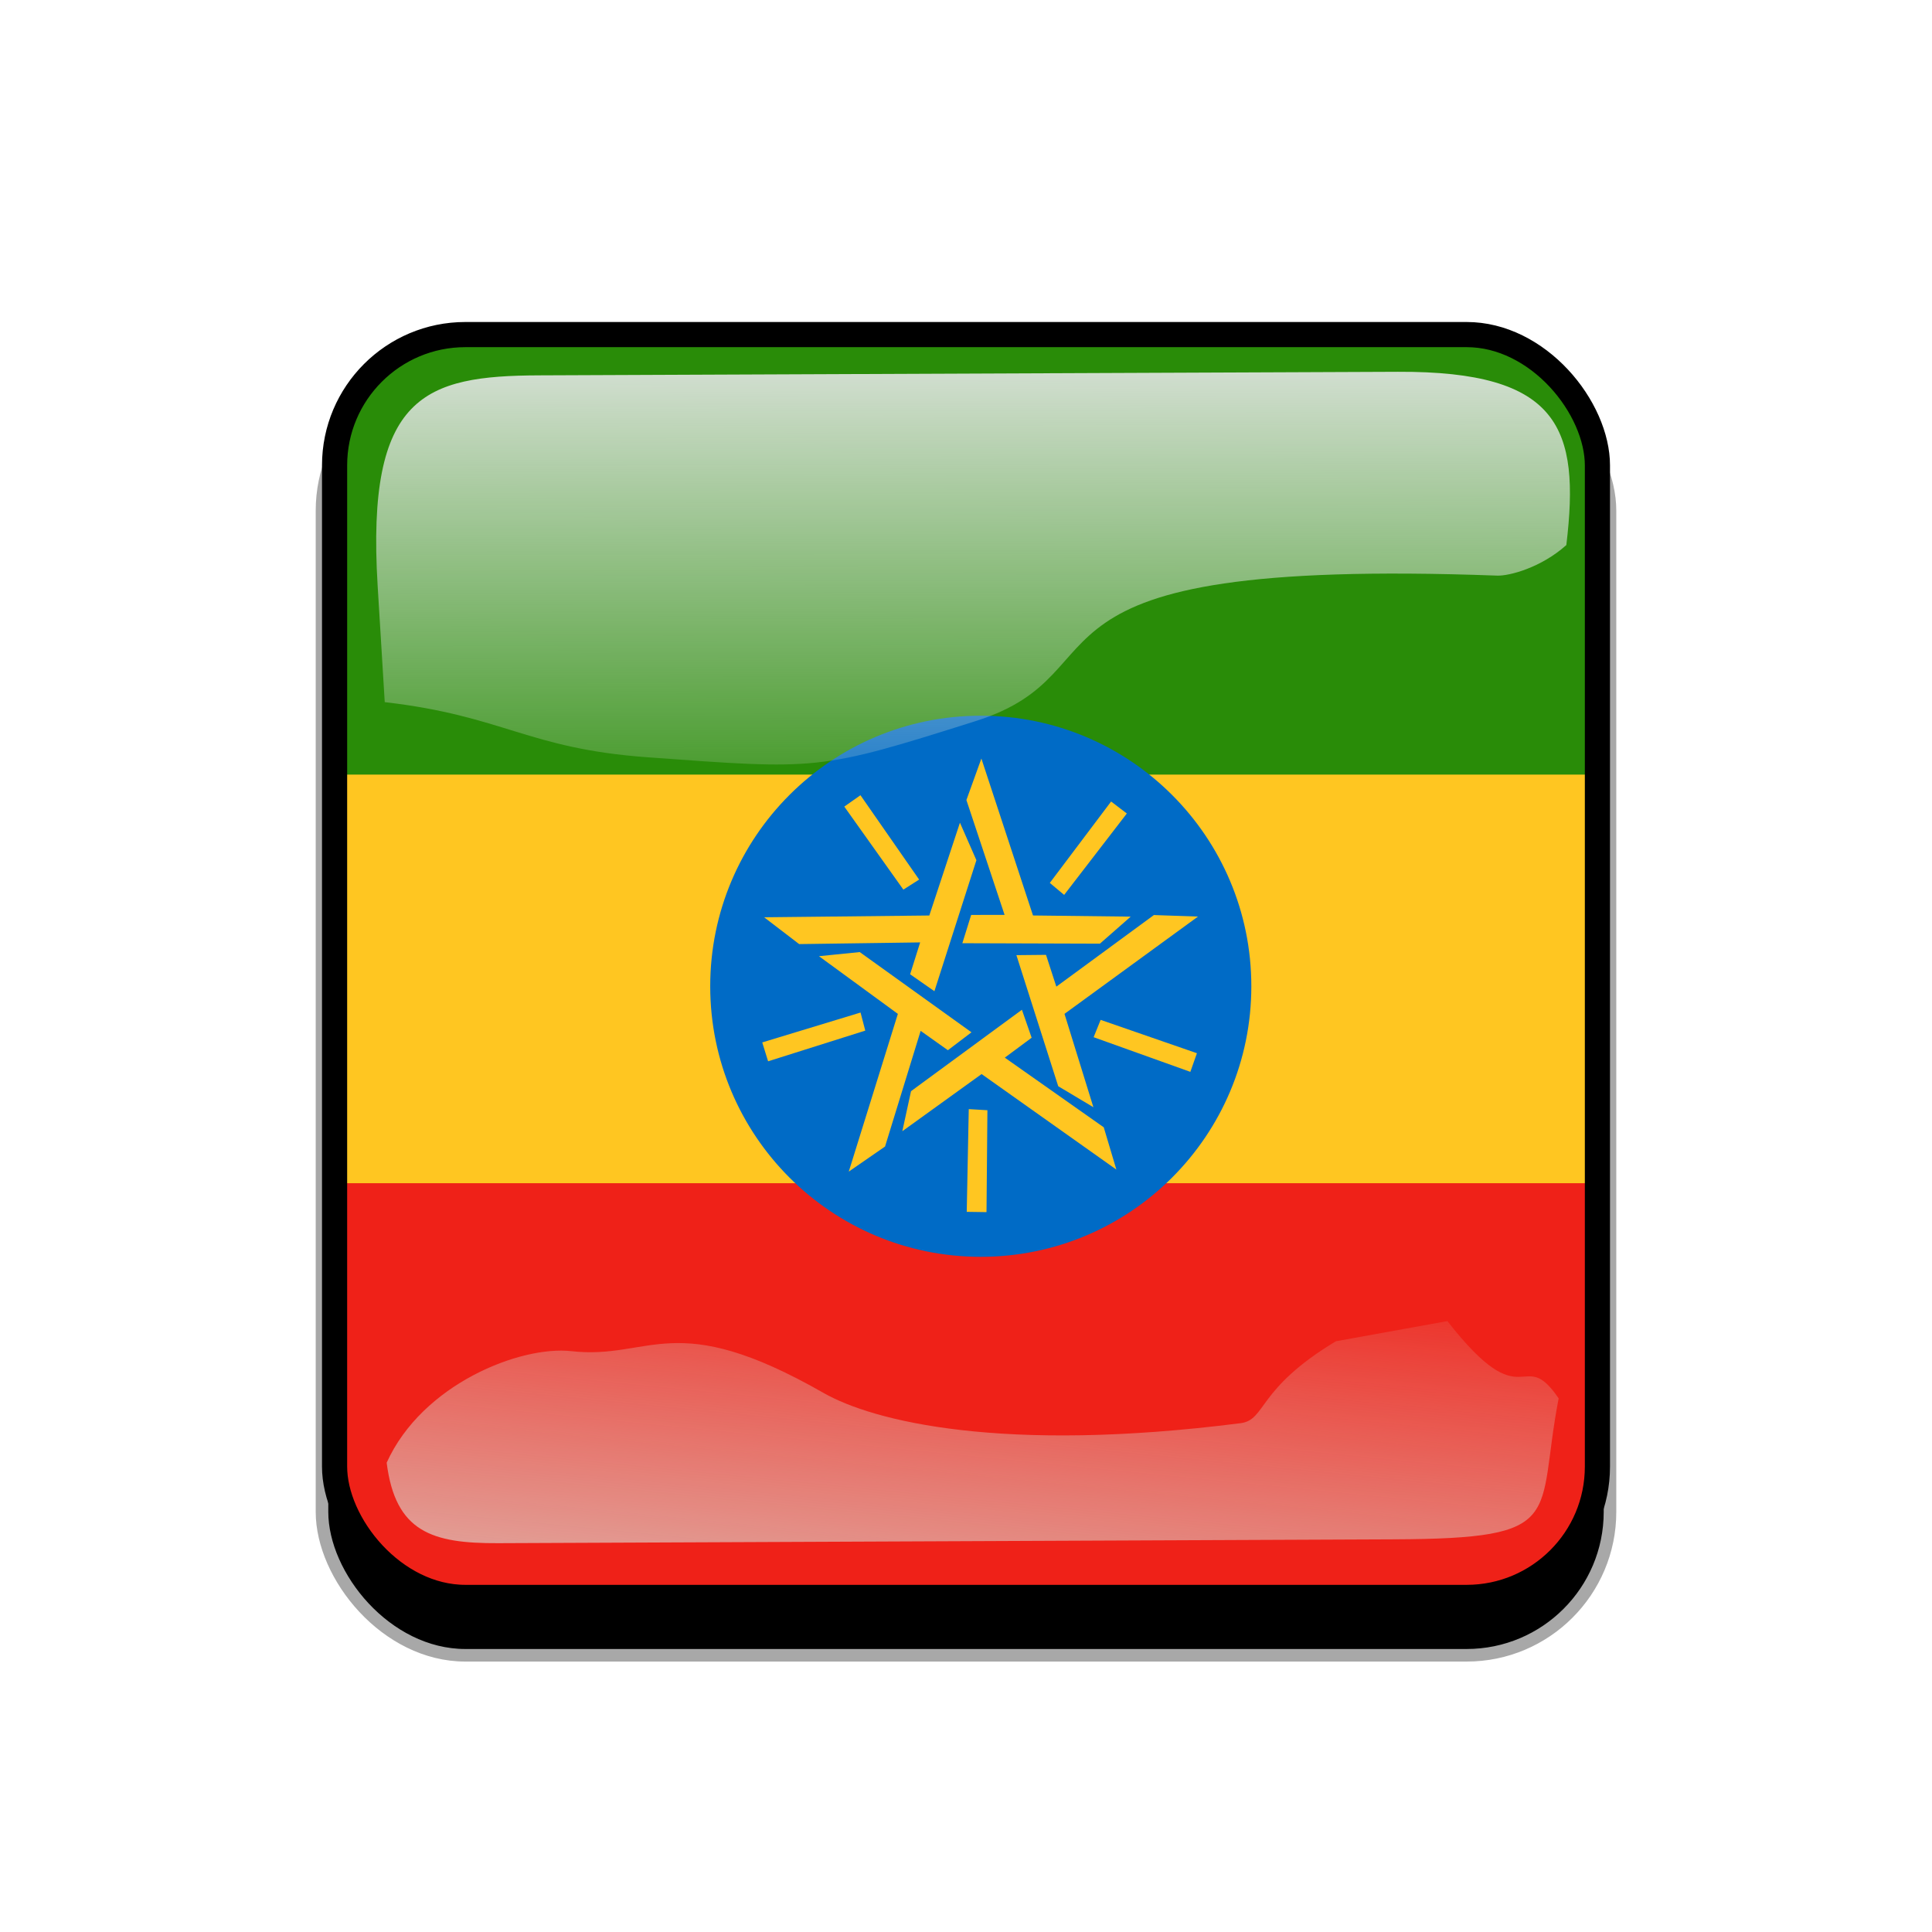 <svg xmlns="http://www.w3.org/2000/svg" xmlns:xlink="http://www.w3.org/1999/xlink" viewBox="0 0 768 768"><defs><linearGradient id="a"><stop offset="0" stop-color="#dbe3db"/><stop offset="1" stop-color="#dbe3db" stop-opacity="0"/></linearGradient><linearGradient id="e" y2="523.41" xlink:href="#a" gradientUnits="userSpaceOnUse" x2="358.08" gradientTransform="matrix(1.157 0 0 1.317 -91.204 -253.99)" y1="705.76" x1="342.19"/><linearGradient id="d" y2="360.92" xlink:href="#a" gradientUnits="userSpaceOnUse" x2="405.75" gradientTransform="matrix(.953 0 0 .866 11.575 -4.502)" y1="118.06" x1="405.26"/><clipPath id="c" clipPathUnits="userSpaceOnUse"><rect ry="57" height="511" width="511" y=".5" x=".5" fill-opacity=".67"/></clipPath><clipPath id="f" clipPathUnits="userSpaceOnUse"><rect ry="57" height="512" width="512" stroke="#00fa00" stroke-width="20" fill="none"/></clipPath><filter id="g"><feGaussianBlur stdDeviation="5.12"/></filter><filter id="b"><feGaussianBlur stdDeviation="17.92"/></filter></defs>&gt;<rect ry="57" height="512" width="512" y="56" x="38" filter="url(#b)" stroke="#a8a8a8" stroke-width="5" transform="translate(90 90)"/><g clip-path="url(#c)" transform="translate(128 128)"><rect ry="57" height="512" width="512" fill="#00f"/><g clip-path="url(#clipPath3804)" transform="translate(-240 -6.641) scale(1.046)" fill-rule="evenodd"><path fill="#ffc621" d="M1.923 9.69h991.84v475.89H1.923z"/><path fill="#ef2118" d="M0 333.64h993.18v161.97H0z"/><path fill="#298c08" d="M1.923 6.346h991.93v172H1.923z"/><circle cx="534.22" cy="352.97" transform="translate(204.68 77.013) scale(.515)" fill="#006bc6" r="199.65"/><path d="M434.079 186.191l-6.147 4.321 22.451 31.555 5.989-3.819-22.293-32.057zm28.104 74.481l-9.232-6.437 3.815-12.113-45.985.642-13.31-10.19 62.774-.677 11.642-35.27 6.253 14.26-15.957 49.785zm73.126-67.54l-5.977-4.553-23.295 30.936 5.45 4.554 23.822-30.937zm-62.506 49.296l3.347-10.745 12.7-.023-14.508-43.642 5.693-15.768 19.613 59.636 37.138.44-11.704 10.271-52.278-.168zm86.646 48.894l2.498-7.086-36.594-12.673-2.661 6.585 36.757 13.174zm-66.108-44.355l11.254-.113 3.922 12.079 37.08-27.205 16.754.577-50.734 36.974 10.983 35.48-13.368-7.986-15.891-49.806zm-18.872 97.55l7.512.11.347-38.726-7.09-.423-.77 39.038zm20.97-76.795l3.694 10.631-10.199 7.567 37.605 26.475 4.794 16.063-51.218-36.302-30.128 21.72 3.309-15.217 42.142-30.937zm-98.683 12.41l2.221 7.177 36.93-11.662-1.793-6.872-37.358 11.356zm79.514-3.842l-8.964 6.805-10.353-7.354-13.528 43.954-13.79 9.532 18.658-59.94-29.982-21.922 15.493-1.566 42.466 30.492z" fill="#ffc621"/></g></g><g transform="translate(0 38)"><path d="M214.21 111.21c-45.245.188-68.716 7.73-64.094 83.553l2.825 46.345c47.474 5.512 56.664 18.445 104.36 21.914 68.073 4.951 67.937 5.42 130.56-14.384 62.628-19.805 5.825-65.247 207.32-57.82 4.603.17 17.314-3.053 27.462-12.15 5.582-46.524-2.784-69.143-66.934-68.876z" color="#000" fill="url(#d)"/><path d="M531.03 495.17c-31.605 19.022-27.601 31.26-37.913 32.573-94.704 12.053-145.98-.727-165.8-12.061-59.588-34.078-68.468-13.014-100.22-16.574-20.115-2.255-59.245 12.984-73.388 44.344 3.472 27.608 18.111 32.098 44.281 31.986l356.06-1.527c69.692-.299 56.335-8.492 65.543-56.039-14.772-21.67-13.157 9.11-44.224-30.717z" color="#000" fill="url(#e)"/><rect transform="translate(128 90)" clip-path="url(#f)" ry="57" height="512" width="512" filter="url(#g)" stroke="#000" stroke-width="20" fill="none"/></g></svg>